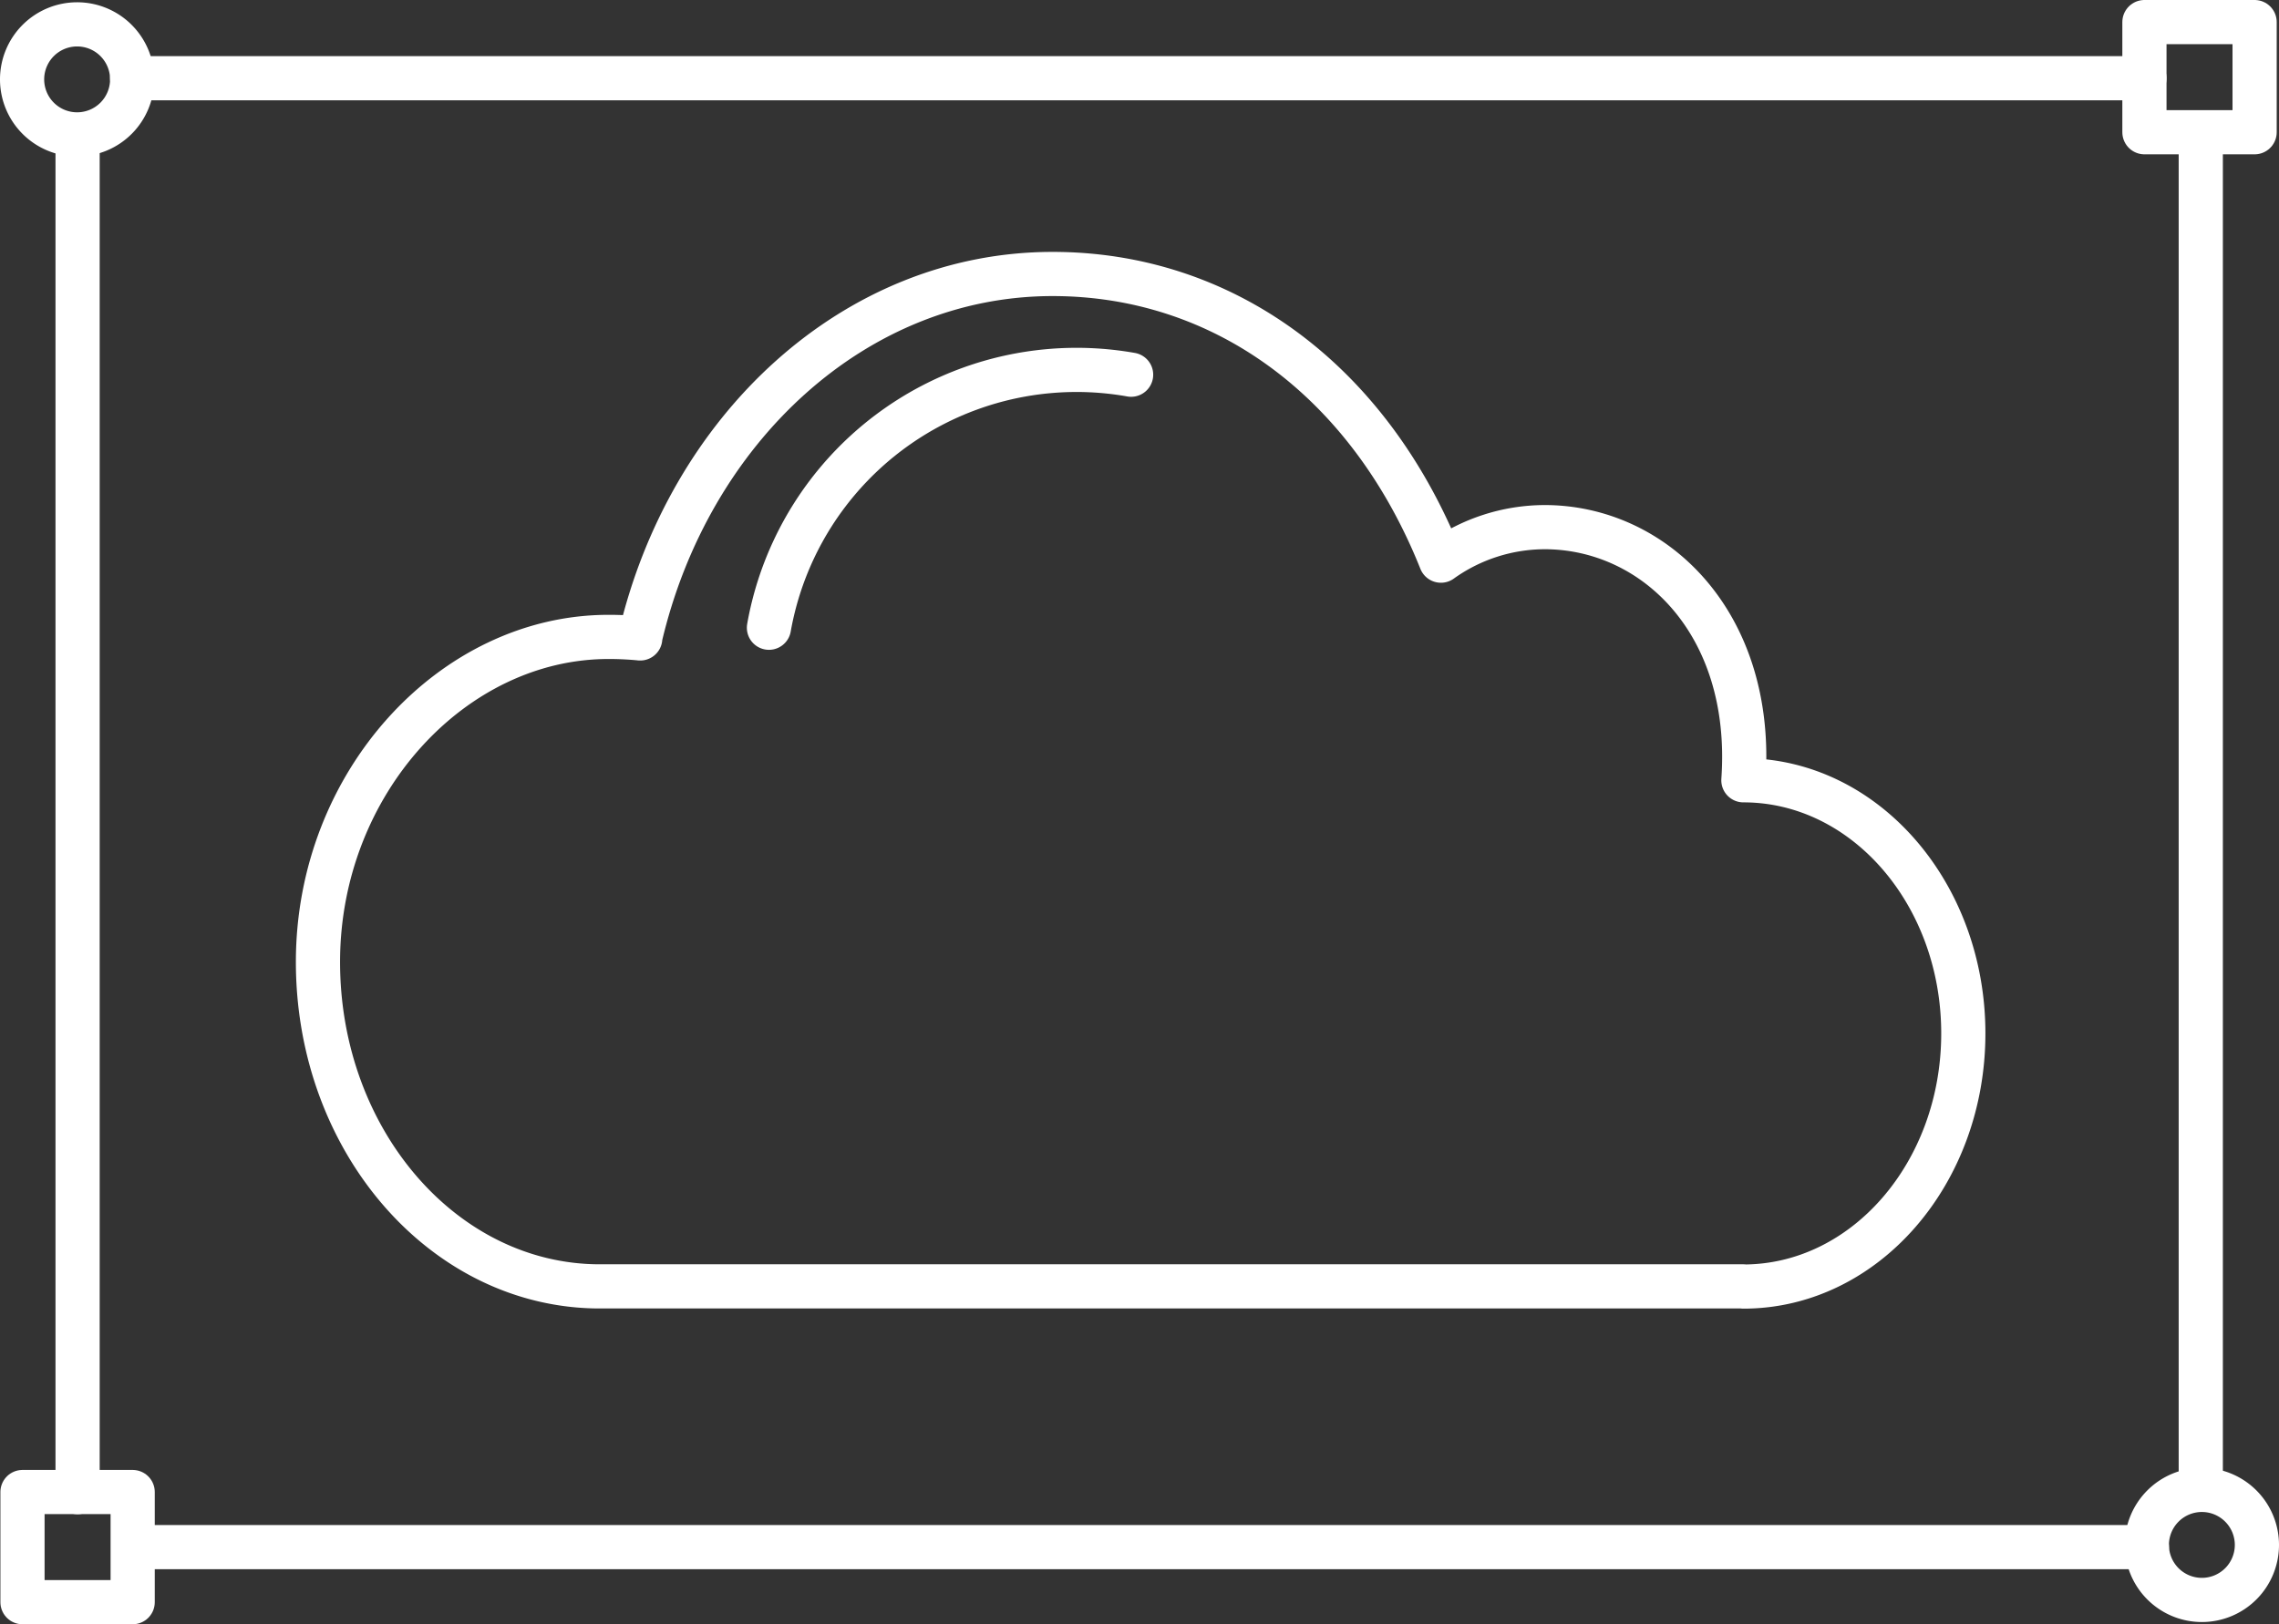 <svg xmlns="http://www.w3.org/2000/svg" width="103.154" height="73.54" viewBox="0 0 103.154 73.54">
  <rect x="0" y="0" width="103.154" height="73.54" fill="#333333" stroke="none"/>
  <g id="Group_2508" data-name="Group 2508" transform="translate(0.256 10.704)">
    <g id="Group_2509" data-name="Group 2509" transform="translate(0.744 -9.704)">
      <path id="Path_5865" data-name="Path 5865" d="M125.749,67.156A14.139,14.139,0,0,1,142.141,55.7" transform="translate(-91.944 -39.735)" fill="none" stroke="#fff" stroke-linecap="round" stroke-linejoin="round" stroke-width="2"/>
      <path id="Path_5866" data-name="Path 5866" d="M99.985,83.017c5.5,0,9.954-5.132,9.954-11.461s-4.457-11.461-9.954-11.461c.5-7.117-4.029-11.461-9-11.461a8.1,8.1,0,0,0-4.691,1.517C83,41.909,76.381,37.172,68.719,37.172c-8.948,0-16.476,7-18.679,16.5l.012,0c-.474-.045-.954-.069-1.438-.068-7.045,0-13.148,6.606-13.148,14.717s5.711,14.688,12.756,14.688H99.985Z" transform="translate(-22.074 -25.767)" fill="none" stroke="#fff" stroke-linecap="round" stroke-linejoin="round" stroke-width="2"/>
      <line id="Line_732" data-name="Line 732" y1="61.369" transform="translate(98.613 5.085)" fill="none" stroke="#fff" stroke-linecap="round" stroke-linejoin="round" stroke-width="2"/>
      <line id="Line_733" data-name="Line 733" x1="91.082" transform="translate(4.981 2.542)" fill="none" stroke="#fff" stroke-linecap="round" stroke-linejoin="round" stroke-width="2"/>
      <rect id="Rectangle_1390" data-name="Rectangle 1390" width="4.987" height="4.987" transform="translate(96.063)" fill="none" stroke="#fff" stroke-linecap="round" stroke-linejoin="round" stroke-width="2"/>
      <path id="Path_5868" data-name="Path 5868" d="M3,5.934A2.491,2.491,0,1,1,5.5,8.419,2.49,2.49,0,0,1,3,5.934Z" transform="translate(-3 -3.334)" fill="none" stroke="#fff" stroke-linecap="round" stroke-linejoin="round" stroke-width="2"/>
      <path id="Path_5869" data-name="Path 5869" d="M408.438,243.5a2.491,2.491,0,1,1,2.5,2.485A2.491,2.491,0,0,1,408.438,243.5Z" transform="translate(-312.266 -174.546)" fill="none" stroke="#fff" stroke-linecap="round" stroke-linejoin="round" stroke-width="2"/>
      <line id="Line_734" data-name="Line 734" y1="61.375" transform="translate(2.512 5.183)" fill="none" stroke="#fff" stroke-linecap="round" stroke-linejoin="round" stroke-width="2"/>
      <line id="Line_735" data-name="Line 735" x1="91.089" transform="translate(5.085 69.046)" fill="none" stroke="#fff" stroke-linecap="round" stroke-linejoin="round" stroke-width="2"/>
      <rect id="Rectangle_1391" data-name="Rectangle 1391" width="4.987" height="4.987" transform="translate(0.018 66.553)" fill="none" stroke="#fff" stroke-linecap="round" stroke-linejoin="round" stroke-width="2"/>
    </g>
  </g>
</svg>
